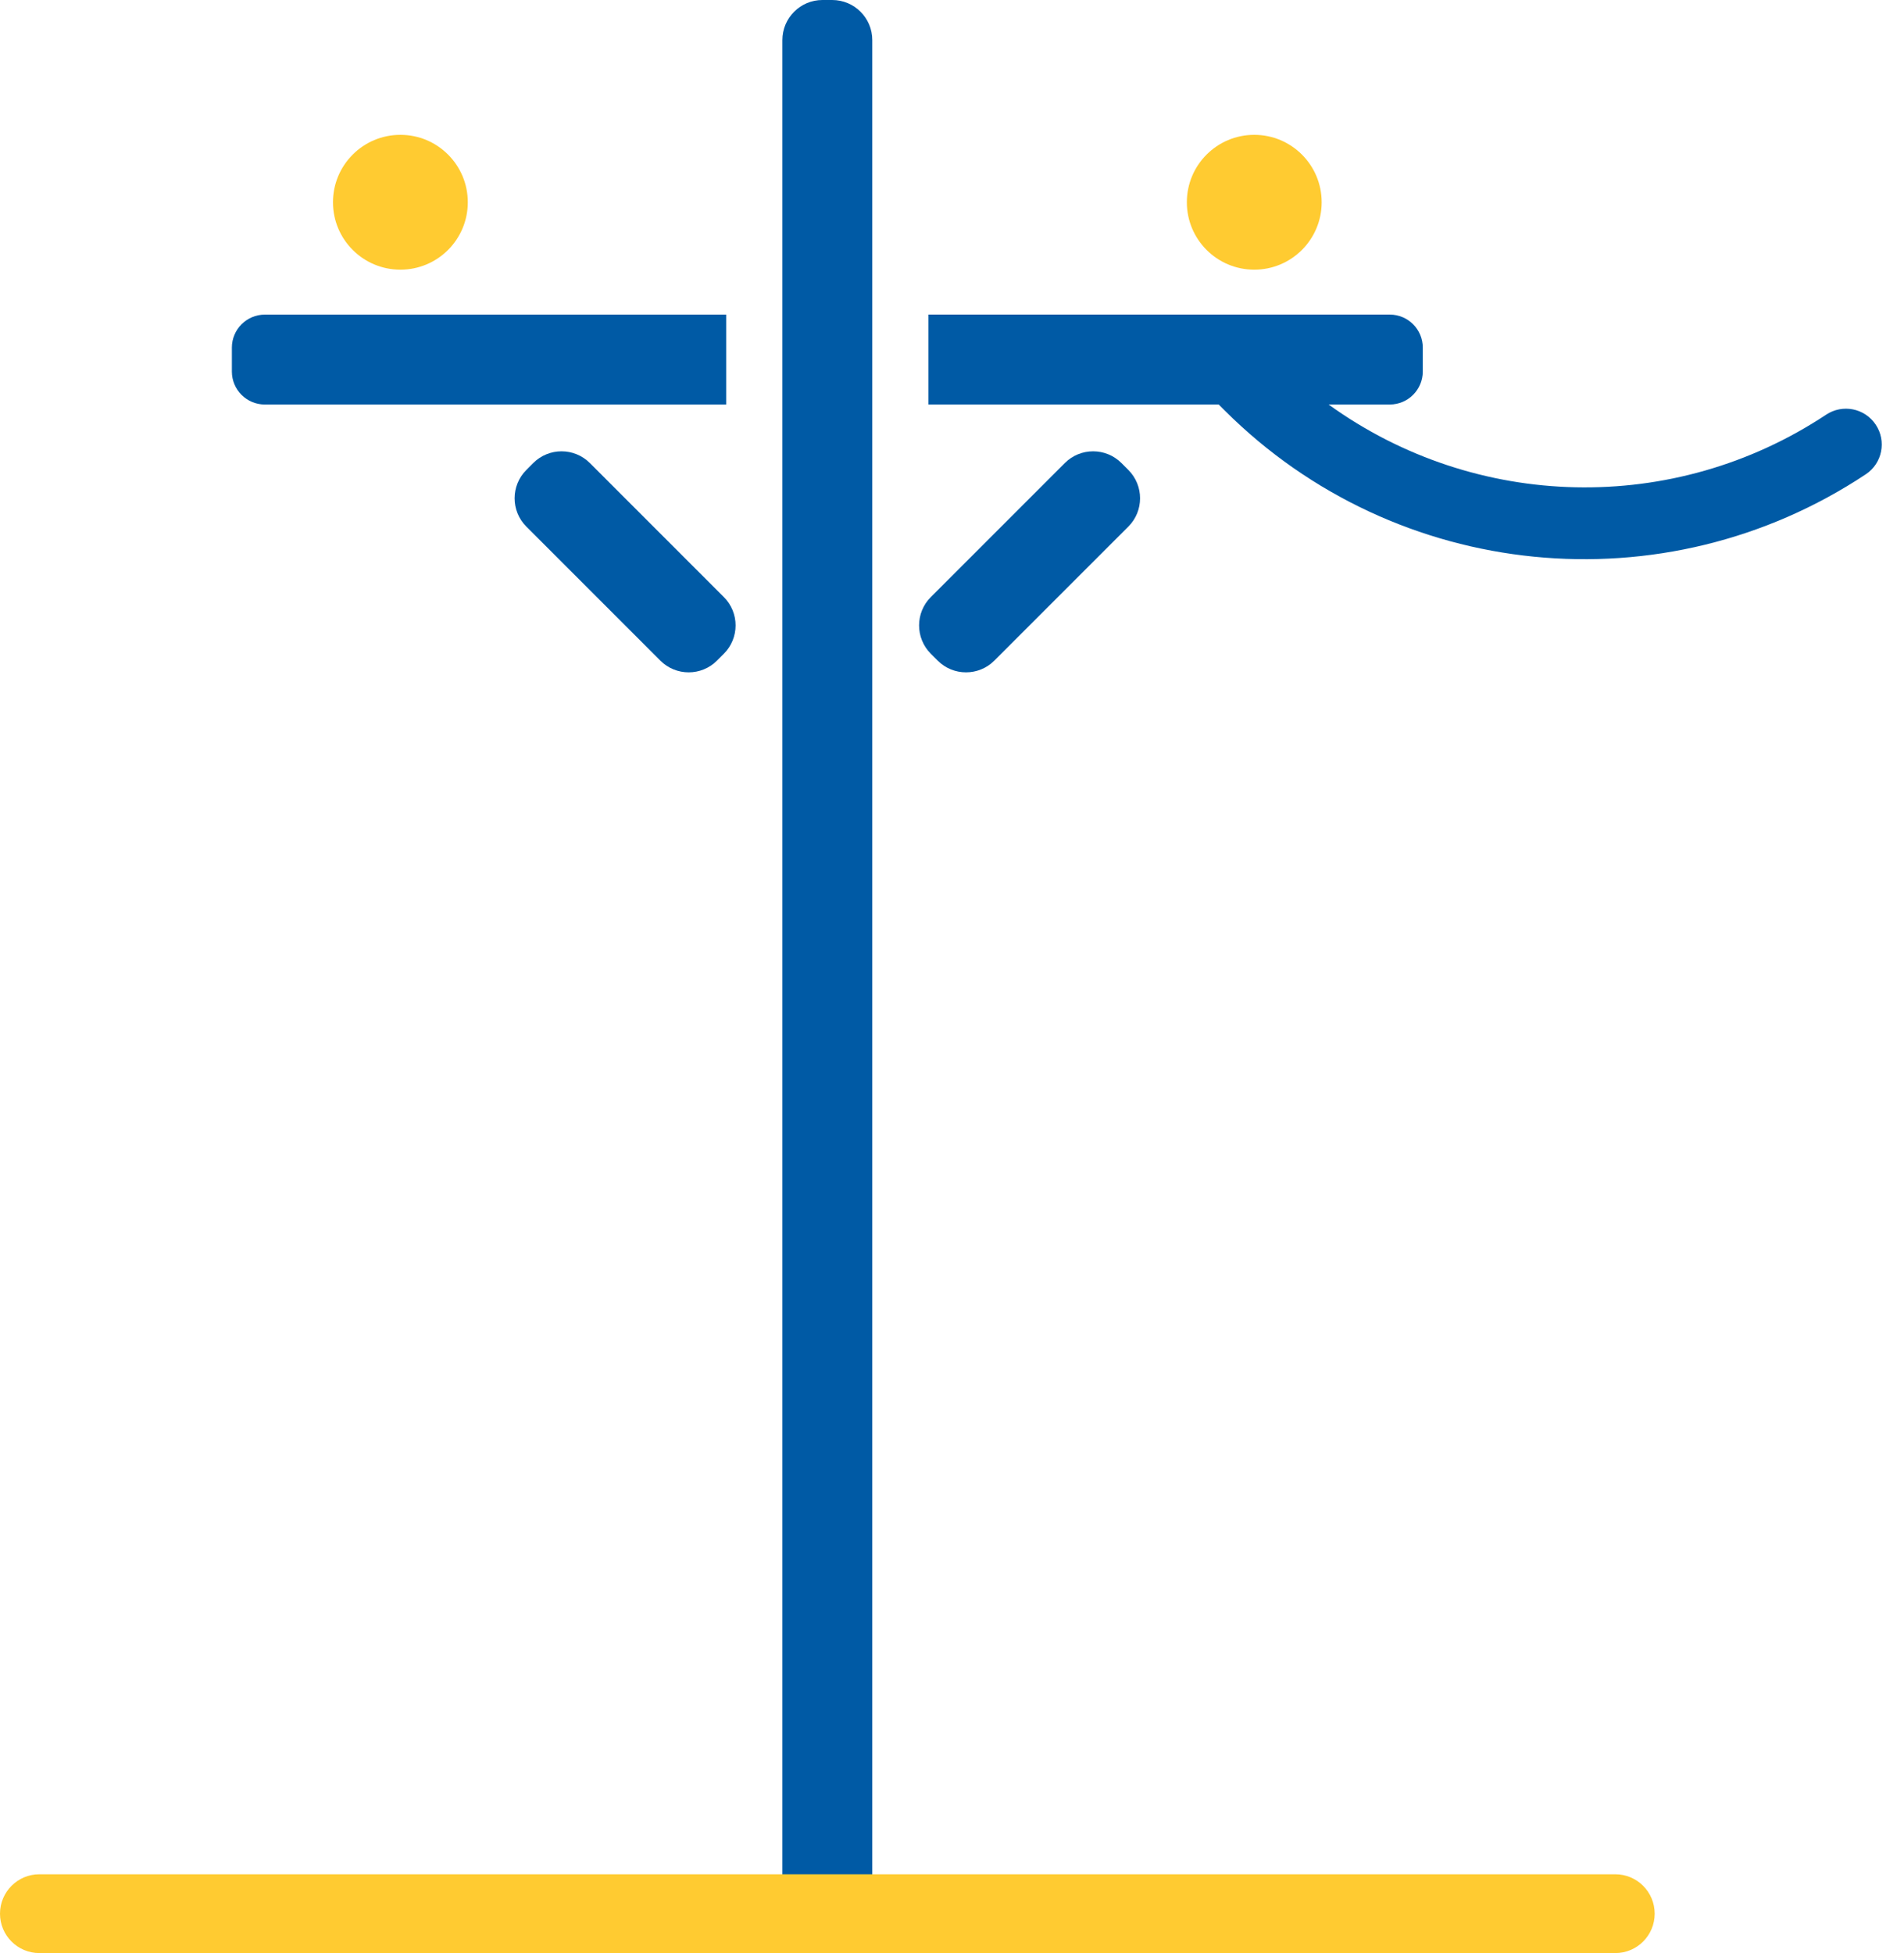 <svg xmlns="http://www.w3.org/2000/svg" width="78" height="80" viewBox="0 0 78 80" fill="none"><path d="M16.403 11.046C17.928 11.046 19.164 9.81 19.164 8.285C19.164 6.759 17.928 5.523 16.403 5.523C14.877 5.523 13.641 6.759 13.641 8.285C13.641 9.81 14.877 11.046 16.403 11.046Z" fill="#FFCB31"></path><path d="M51.383 11.046C52.908 11.046 54.144 9.81 54.144 8.285C54.144 6.759 52.908 5.523 51.383 5.523C49.857 5.523 48.621 6.759 48.621 8.285C48.621 9.81 49.857 11.046 51.383 11.046Z" fill="#FFCB31"></path><path d="M24.166 18.968C23.525 18.326 22.485 18.326 21.843 18.968L21.563 19.249C20.921 19.89 20.921 20.93 21.563 21.571L27.051 27.059C27.692 27.701 28.732 27.701 29.373 27.059L29.653 26.779C30.295 26.137 30.295 25.097 29.653 24.456L24.166 18.968Z" fill="#005AA5"></path><path d="M45.943 18.968C45.301 18.326 44.261 18.326 43.62 18.968L38.133 24.456C37.491 25.097 37.491 26.137 38.133 26.779L38.413 27.059C39.054 27.701 40.094 27.701 40.735 27.059L46.224 21.571C46.865 20.93 46.865 19.89 46.224 19.249L45.943 18.968Z" fill="#005AA5"></path><path d="M76.842 17.394C76.394 16.72 75.485 16.538 74.809 16.986C68.571 21.122 60.454 20.919 54.428 16.569H56.934C57.681 16.569 58.286 15.963 58.286 15.216V14.238C58.286 13.491 57.681 12.886 56.934 12.886H38.036V16.568H49.924L50.182 16.825C57.204 23.819 68.18 24.906 76.438 19.425C77.11 18.977 77.291 18.067 76.842 17.394Z" fill="#005AA5"></path><path d="M34.091 0H33.694C32.787 0 32.051 0.735 32.051 1.642V77.521C32.051 78.429 32.788 79.164 33.694 79.164H34.091C34.998 79.164 35.734 78.428 35.734 77.521V1.642C35.735 0.735 34.998 0 34.091 0Z" fill="#005AA5"></path><path d="M29.75 12.887H10.851C10.104 12.887 9.499 13.493 9.499 14.24V15.218C9.499 15.965 10.104 16.57 10.851 16.57H29.75V12.887Z" fill="#005AA5"></path><path d="M66.173 76.772H1.613C0.723 76.772 0 77.495 0 78.386C0 79.278 0.723 80 1.613 80H66.173C67.064 80 67.786 79.278 67.786 78.386C67.786 77.495 67.064 76.772 66.173 76.772Z" fill="#FFCB31"></path></svg>